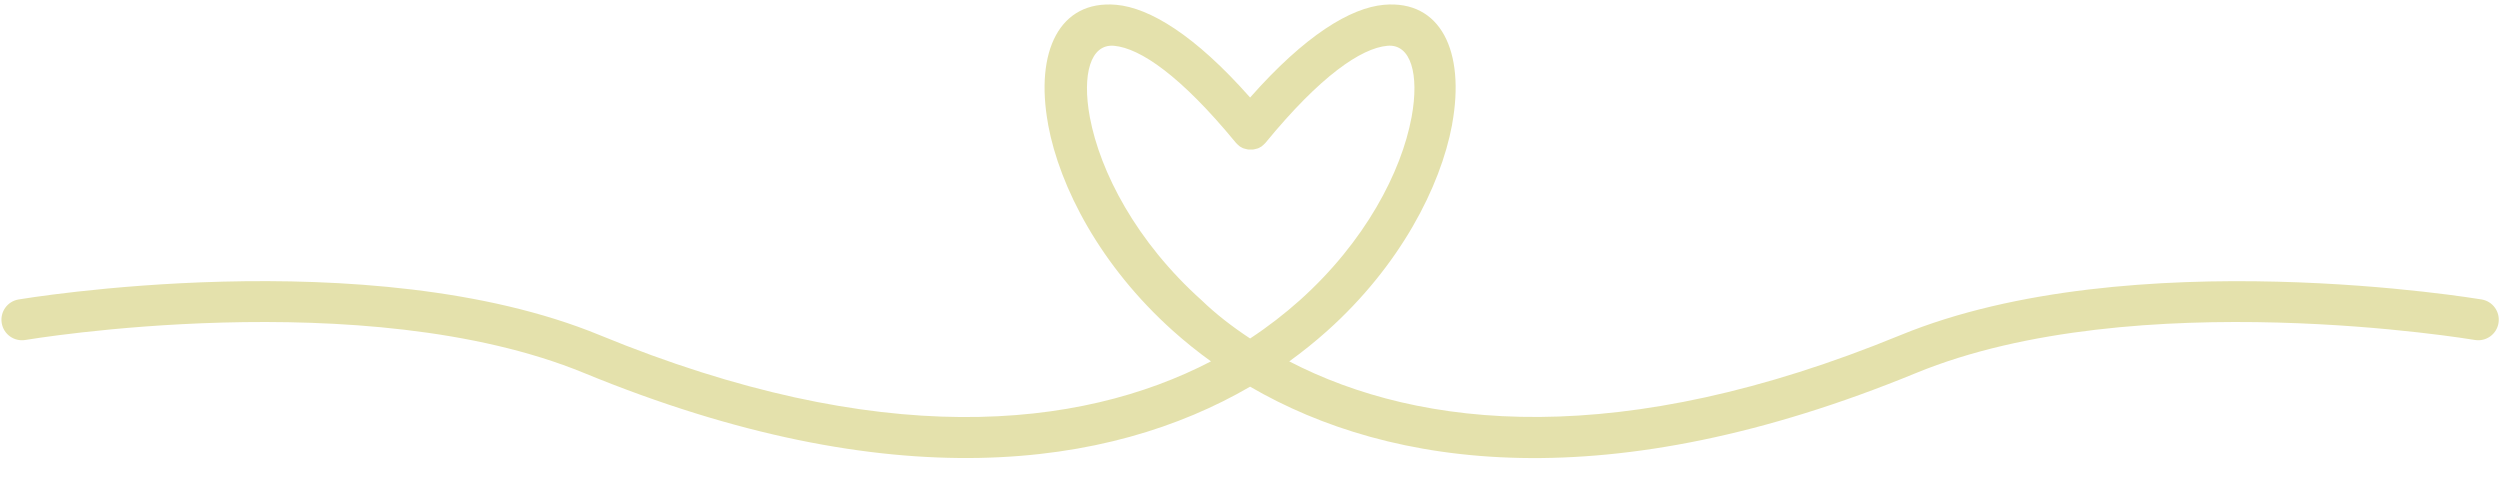 <?xml version="1.0" encoding="UTF-8" standalone="no"?><svg xmlns="http://www.w3.org/2000/svg" xmlns:xlink="http://www.w3.org/1999/xlink" fill="#000000" height="43.6" preserveAspectRatio="xMidYMid meet" version="1" viewBox="140.3 229.4 218.4 43.6" width="218.4" zoomAndPan="magnify"><g id="change1_1"><path d="M249.51,258.97c1.58-1.04,3.02-2.16,4.33-3.33c5.73-5.13,8.89-11.24,9.77-15.98l0.01-0.05 c0.68-3.71-0.06-6.4-2.12-6.21c-2.3,0.21-5.85,2.64-10.6,8.42l0,0l-0.01,0.01l-0.03,0.04l-0.02,0.02l-0.01,0.01l-0.03,0.03 l-0.02,0.02l-0.01,0.01l-0.02,0.02l-0.03,0.03l-0.01,0.01l-0.02,0.02l-0.04,0.03l-0.01,0.01l-0.02,0.02l-0.07,0.06l-0.01,0.01 l-0.03,0.02l-0.01,0.01l-0.03,0.02l-0.01,0l-0.03,0.02l-0.01,0l-0.03,0.02l0,0l-0.03,0.02l0,0l-0.04,0.02l0,0l-0.04,0.02l0,0 l-0.04,0.02l0,0l-0.08,0.03l-0.04,0.01v0l-0.04,0.01h0l-0.08,0.02l0,0c-0.04,0.01-0.08,0.02-0.12,0.03l0,0l-0.04,0.01l0,0 l-0.08,0.01l0,0l-0.04,0l-0.04,0l0,0l-0.04,0h0l-0.04,0l0,0h-0.04h0h-0.04l0,0l-0.04,0h0l-0.04,0l0,0l-0.04,0l-0.04,0l0,0 l-0.08-0.01l0,0l-0.04-0.01l0,0c-0.04-0.01-0.08-0.02-0.12-0.03l0,0l-0.08-0.02h0l-0.04-0.01v0l-0.04-0.01l-0.08-0.03l0,0 l-0.04-0.02l0,0l-0.04-0.02l0,0l-0.04-0.02l0,0l-0.03-0.02l0,0l-0.03-0.02l-0.01,0l-0.03-0.02l-0.01,0l-0.03-0.02l-0.01-0.01 l-0.03-0.02l-0.01-0.01c-0.03-0.02-0.05-0.04-0.07-0.06l-0.02-0.02l-0.01-0.01l-0.04-0.03l-0.02-0.02l-0.01-0.01l-0.03-0.03 l-0.02-0.02l-0.01-0.01l-0.02-0.02l-0.03-0.03l-0.01-0.01l-0.02-0.02l-0.03-0.04l-0.01-0.01l0,0c-4.76-5.78-8.3-8.21-10.6-8.42 c-2.06-0.18-2.8,2.5-2.12,6.21l0.01,0.05c0.89,4.74,4.04,10.85,9.77,15.98C246.49,256.81,247.93,257.93,249.51,258.97 M142.51,259.1 c-0.98,0.16-1.9-0.5-2.06-1.48c-0.16-0.98,0.5-1.9,1.48-2.06c0.09-0.01,30.59-5.18,50.77,3.12c24.42,10.04,41.87,8.27,53.39,2.29 c-1.18-0.85-2.28-1.74-3.31-2.66c-6.38-5.71-9.91-12.6-10.91-17.99l-0.01-0.08c-1.16-6.35,1-10.86,5.96-10.42 c2.9,0.26,6.87,2.64,11.69,8.1c4.82-5.46,8.78-7.84,11.69-8.1c4.96-0.44,7.12,4.07,5.96,10.42l-0.01,0.08 c-1.01,5.39-4.53,12.28-10.91,17.99c-1.03,0.92-2.13,1.81-3.31,2.66c11.52,5.97,28.97,7.74,53.39-2.29 c20.18-8.29,50.68-3.13,50.77-3.12c0.98,0.16,1.64,1.08,1.48,2.06c-0.16,0.98-1.08,1.64-2.06,1.48c-0.09-0.01-29.61-5.01-48.83,2.89 c-26.84,11.03-45.86,8.35-58.17,1.19c-12.3,7.15-31.33,9.84-58.17-1.19C172.12,254.09,142.6,259.09,142.51,259.1z" fill="#e4e1ac"/></g></svg>